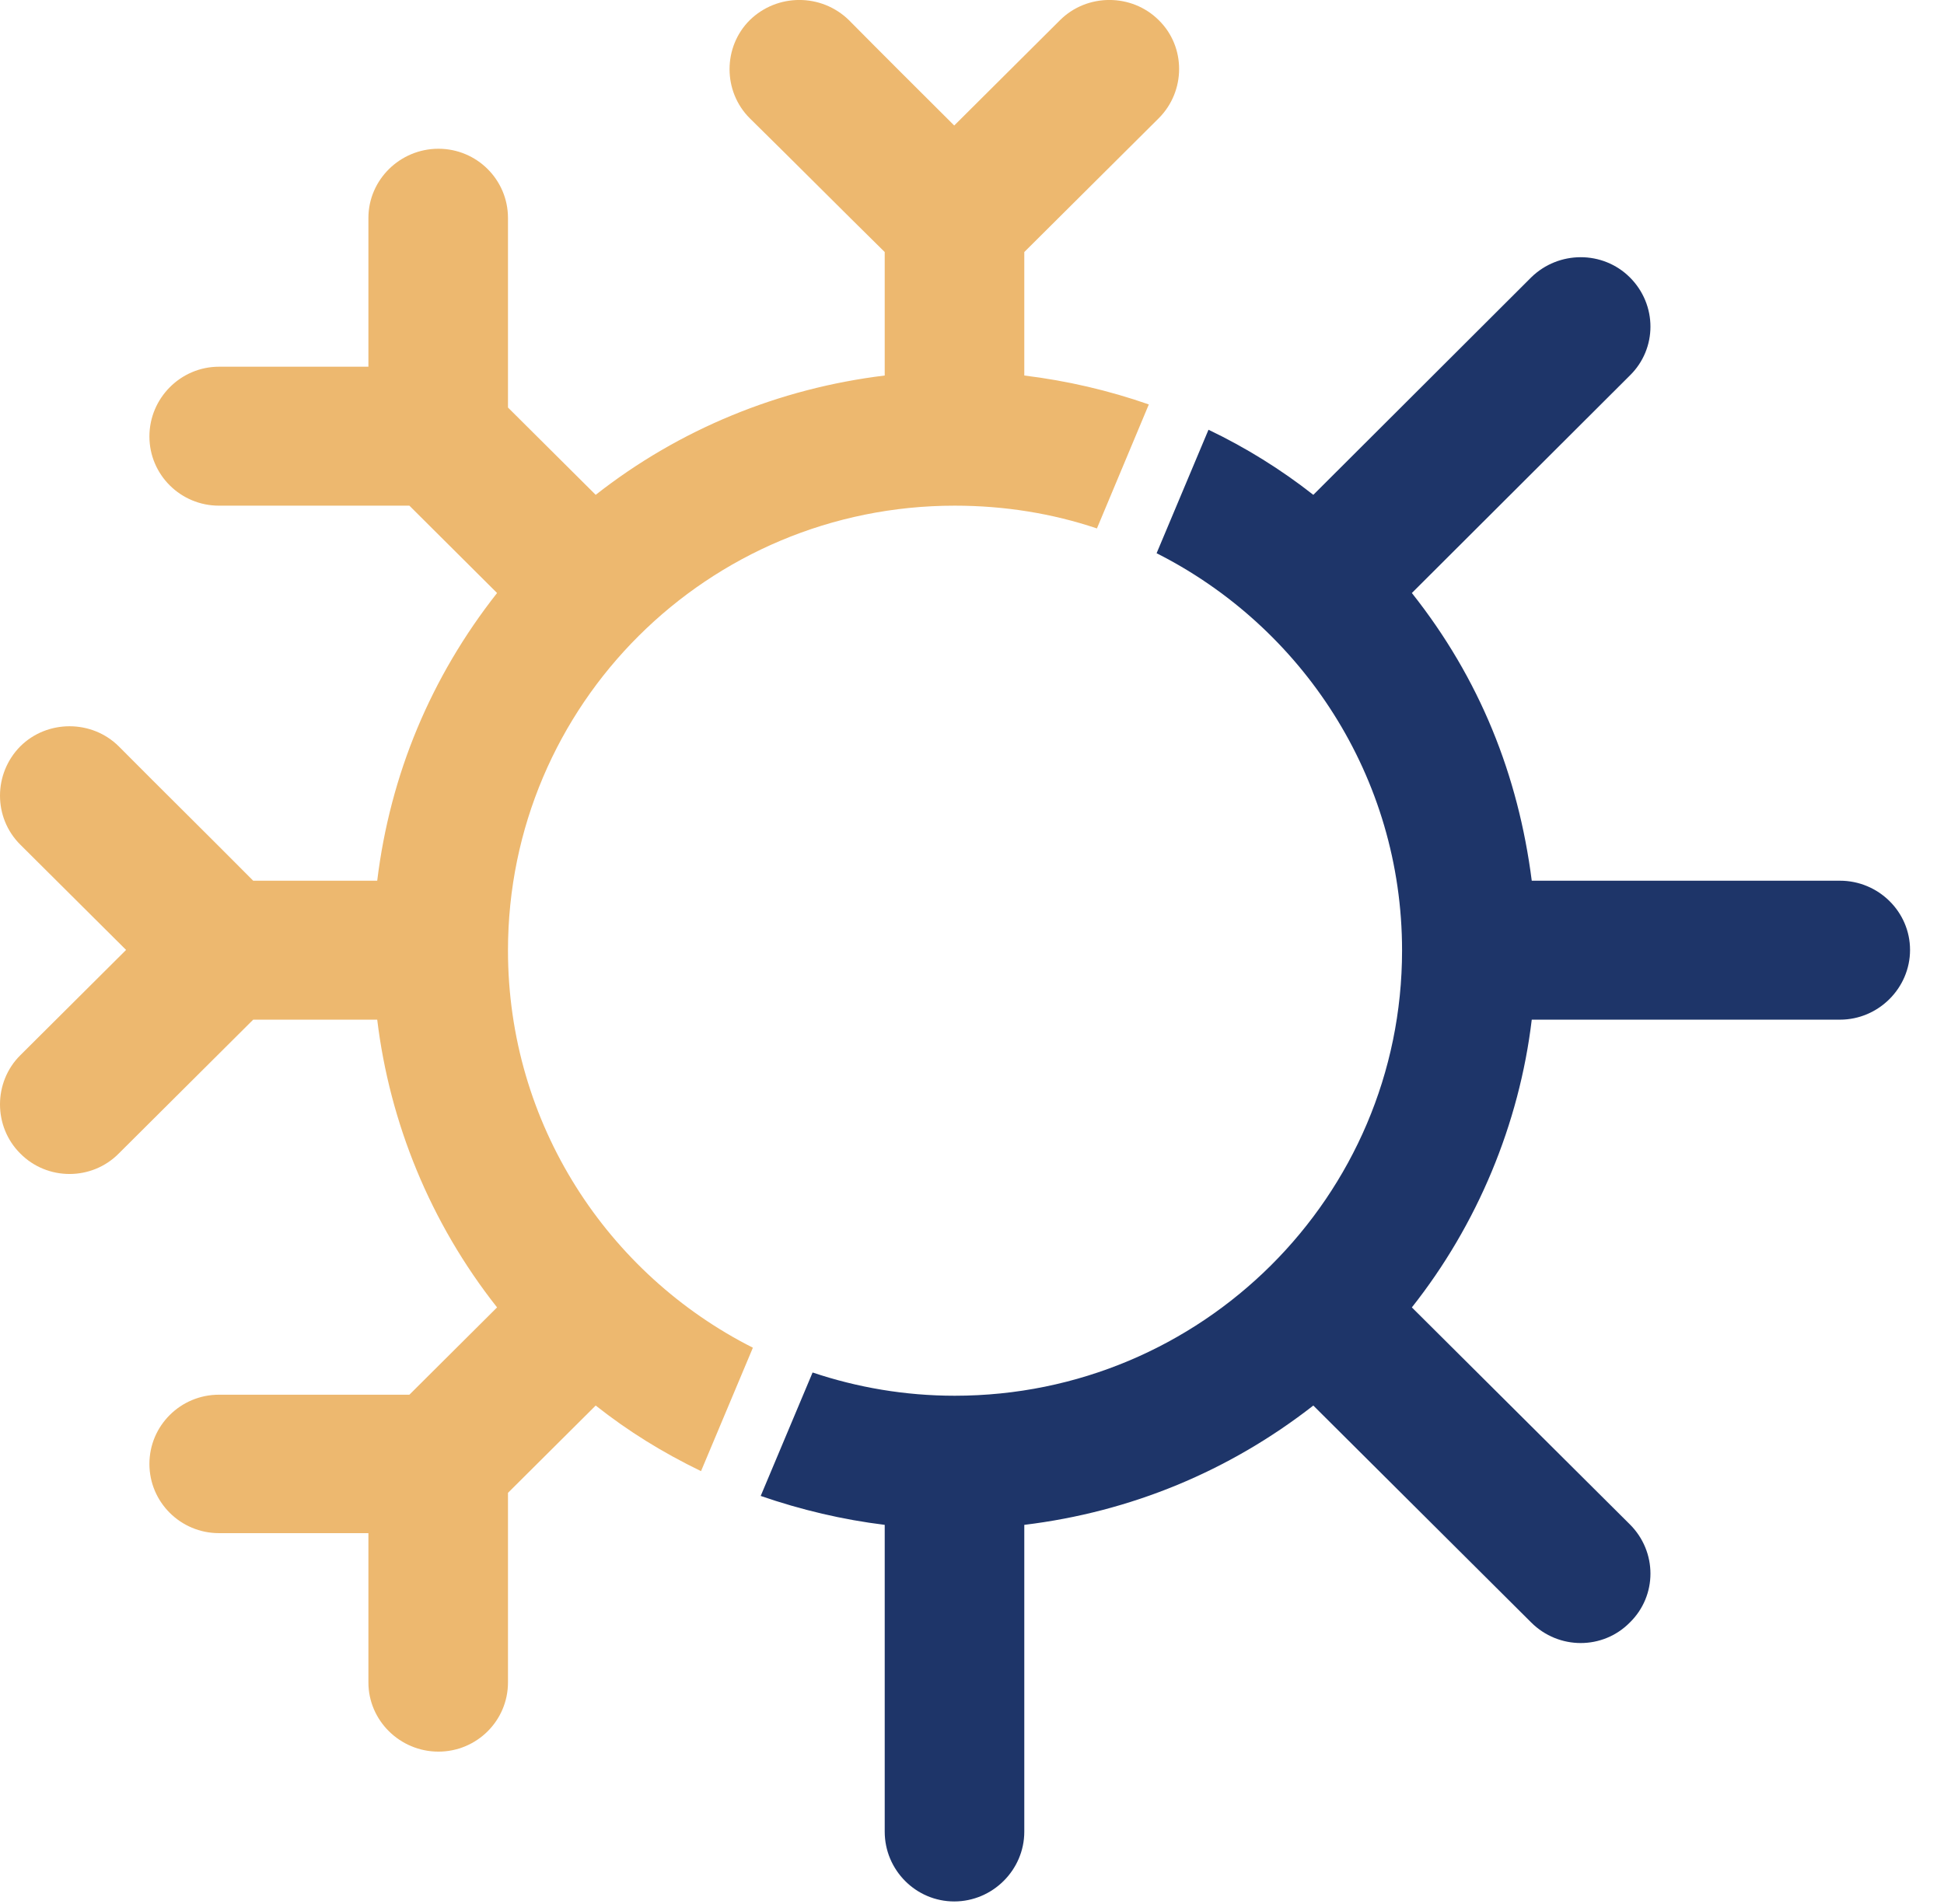 <svg xmlns="http://www.w3.org/2000/svg" version="1.1" xmlns:xlink="http://www.w3.org/1999/xlink" xmlns:svgjs="http://svgjs.dev/svgjs" width="49" height="48"><svg width="49" height="48" viewBox="0 0 49 48" fill="none" xmlns="http://www.w3.org/2000/svg">
<path fill-rule="evenodd" clip-rule="evenodd" d="M30.461 10.834C31.39 11.277 32.292 11.837 33.103 12.475C35.013 10.573 36.648 8.933 38.596 6.992C39.289 6.315 40.401 6.315 41.081 6.992C41.774 7.682 41.774 8.79 41.081 9.467L35.587 14.95C37.301 17.111 38.269 19.546 38.609 22.203C41.303 22.203 43.618 22.203 46.378 22.203C47.346 22.203 48.144 22.984 48.144 23.948C48.144 24.912 47.346 25.706 46.378 25.706H38.609C38.295 28.337 37.236 30.876 35.587 32.96C37.497 34.861 39.132 36.489 41.081 38.429C41.774 39.119 41.774 40.226 41.081 40.904C40.401 41.594 39.289 41.594 38.596 40.904L33.103 35.434C30.984 37.088 28.499 38.117 25.818 38.442C25.818 41.125 25.818 43.443 25.818 46.178C25.818 47.142 25.02 47.936 24.052 47.936C23.084 47.936 22.3 47.142 22.3 46.178V38.442C21.24 38.312 20.194 38.065 19.174 37.713L20.482 34.601C21.606 34.978 22.81 35.187 24.065 35.187C30.291 35.187 35.34 30.16 35.34 23.961C35.34 19.585 32.815 15.796 29.153 13.947L30.461 10.834Z" fill="#1E3569"></path>
<path fill-rule="evenodd" clip-rule="evenodd" d="M22.3 9.467V6.354C21.162 5.234 20.037 4.101 18.899 2.982C18.219 2.304 18.219 1.184 18.899 0.507C19.592 -0.17 20.704 -0.17 21.397 0.507C22.273 1.393 23.163 2.278 24.052 3.164C24.942 2.278 25.831 1.393 26.72 0.507C27.401 -0.17 28.525 -0.17 29.206 0.507C29.898 1.184 29.886 2.304 29.206 2.982C28.08 4.101 26.943 5.234 25.818 6.354V9.467C26.89 9.597 27.95 9.844 28.957 10.196L27.649 13.322C26.524 12.944 25.32 12.748 24.065 12.748C17.84 12.748 12.804 17.762 12.804 23.961C12.804 28.337 15.315 32.126 18.977 33.976L17.67 37.088C16.702 36.619 15.838 36.085 15.015 35.434L12.804 37.635C12.804 39.224 12.804 40.812 12.804 42.414C12.804 43.378 12.019 44.159 11.051 44.159C10.084 44.159 9.286 43.378 9.286 42.414C9.286 41.164 9.286 39.901 9.286 38.651C8.03 38.651 6.774 38.651 5.519 38.651C4.551 38.651 3.766 37.869 3.766 36.906C3.766 35.942 4.551 35.161 5.519 35.161C7.115 35.161 8.724 35.161 10.319 35.161L12.529 32.96C10.842 30.824 9.822 28.297 9.508 25.706H6.382C5.258 26.826 4.12 27.959 2.995 29.079C2.315 29.769 1.19 29.769 0.51 29.079C-0.17 28.402 -0.17 27.282 0.51 26.605C1.399 25.719 2.288 24.834 3.178 23.948C2.288 23.062 1.399 22.177 0.51 21.292C-0.17 20.614 -0.17 19.507 0.51 18.817C1.19 18.14 2.315 18.14 2.995 18.817C4.12 19.95 5.258 21.07 6.382 22.203H9.508C9.835 19.52 10.868 17.059 12.529 14.95L10.319 12.748C8.724 12.748 7.115 12.748 5.519 12.748C4.551 12.748 3.766 11.967 3.766 11.003C3.766 10.04 4.551 9.245 5.519 9.245C6.774 9.245 8.03 9.245 9.286 9.245C9.286 7.995 9.286 6.745 9.286 5.495C9.286 4.531 10.084 3.75 11.051 3.75C12.019 3.75 12.804 4.531 12.804 5.495C12.804 7.084 12.804 8.686 12.804 10.274L15.015 12.475C17.12 10.821 19.631 9.792 22.3 9.467Z" fill="#EDB86F"></path>
</svg><style>@media (prefers-color-scheme: light) { :root { filter: none; } }
@media (prefers-color-scheme: dark) { :root { filter: none; } }
</style></svg>